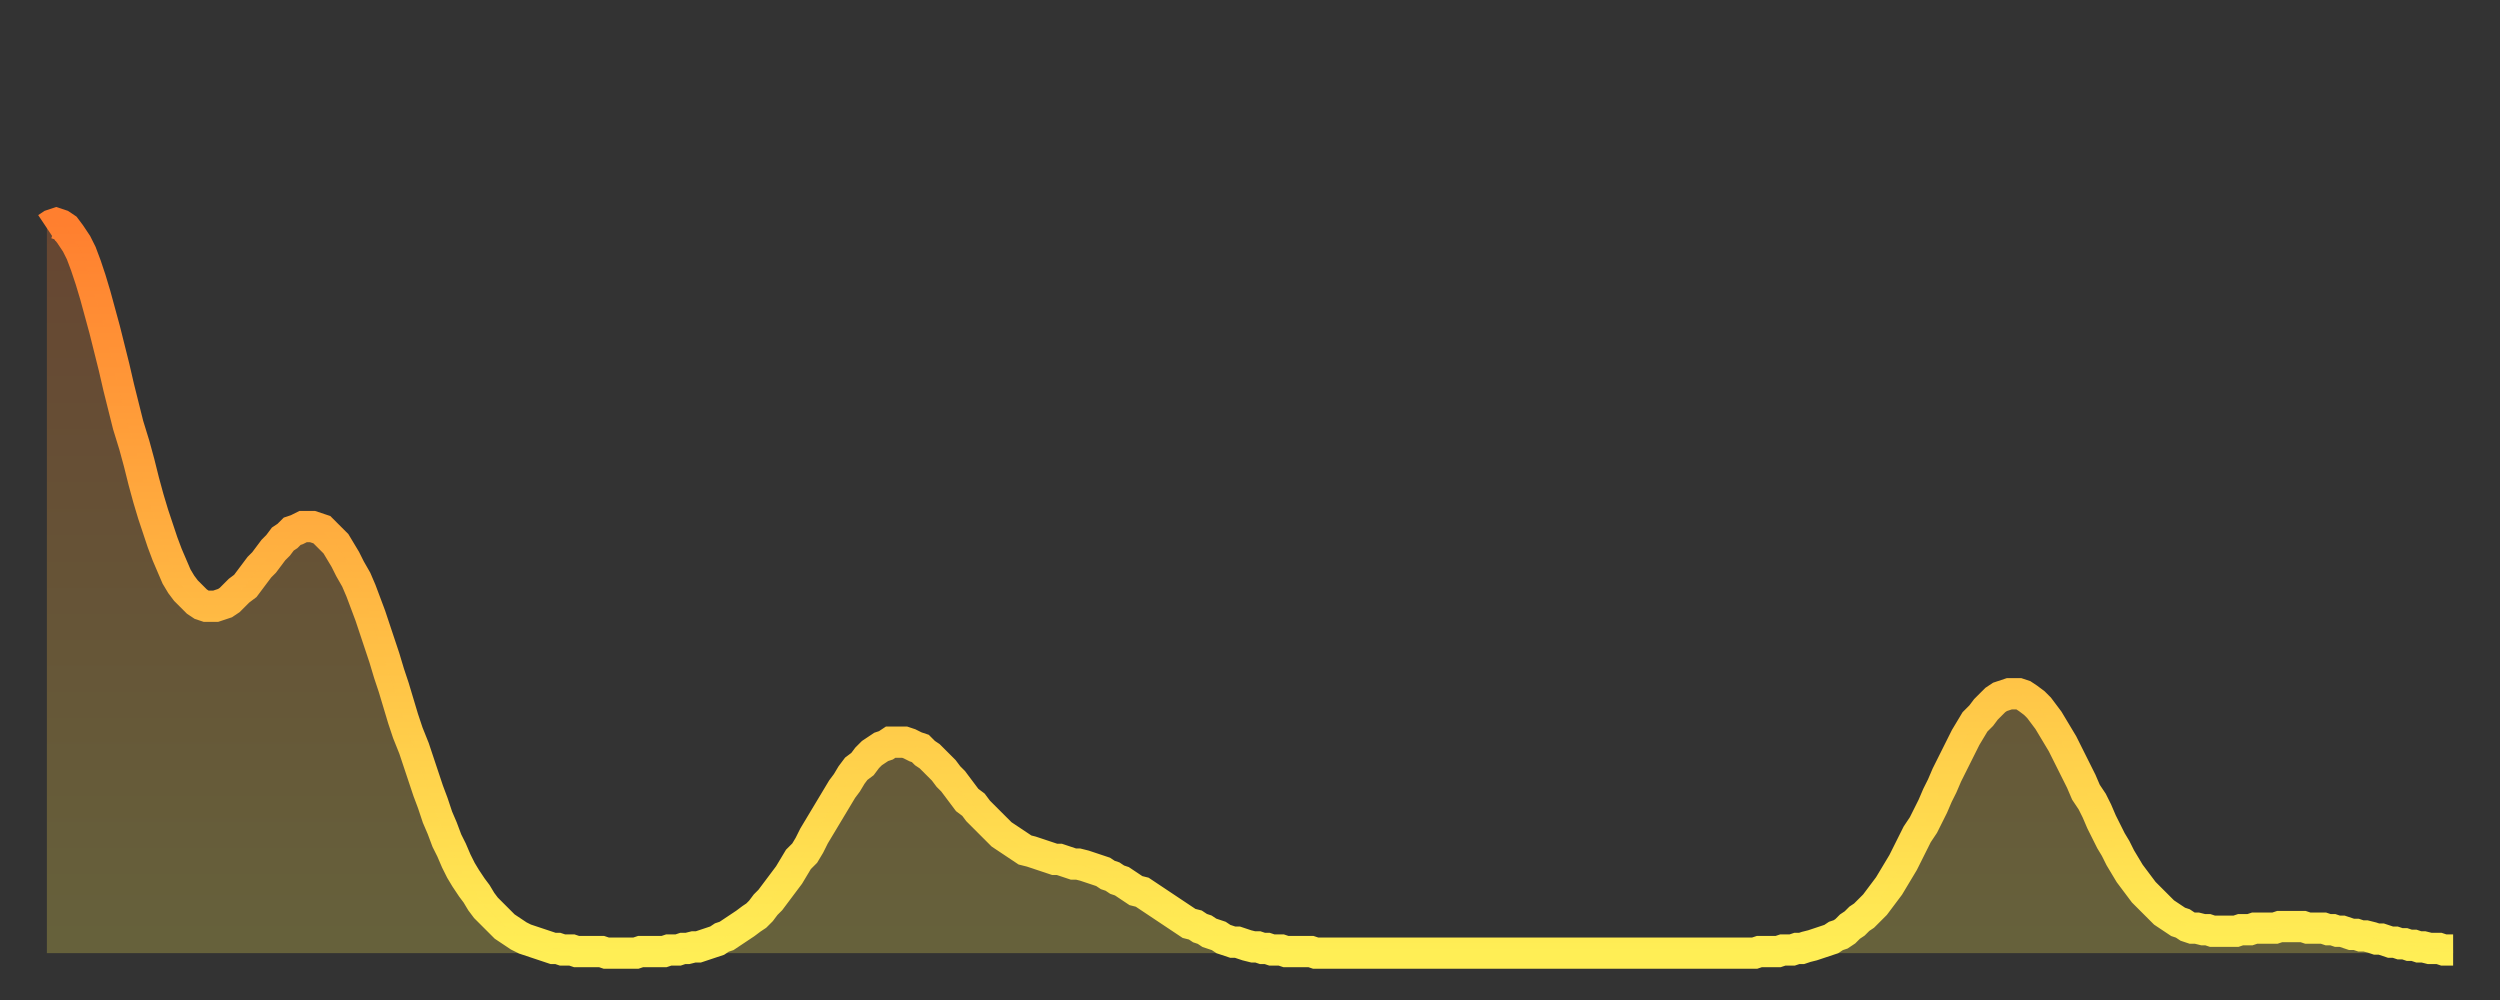 <?xml version="1.0" encoding="utf-8" ?>
<svg baseProfile="full" height="64" version="1.1" width="160" xmlns="http://www.w3.org/2000/svg" xmlns:ev="http://www.w3.org/2001/xml-events" xmlns:xlink="http://www.w3.org/1999/xlink"><rect width="100%" height="100%" fill="#333333" stroke="none"/><defs><linearGradient id="id1004934" x1="0" x2="0" y1="0" y2="1"><stop offset="0%" stop-color="#ff7f2f" /><stop offset="50%" stop-color="#ffb642" /><stop offset="100%" stop-color="#ffee55" /></linearGradient></defs><g transform="translate(3,3)"><g><path d="M 0.0 11.6 0.3 11.4 0.6 11.3 0.9 11.4 1.2 11.6 1.5 12.0 1.9 12.6 2.2 13.2 2.5 14.0 2.8 14.9 3.1 15.9 3.4 17.0 3.7 18.1 4.0 19.3 4.3 20.5 4.6 21.8 4.9 23.0 5.2 24.2 5.6 25.5 5.9 26.6 6.2 27.8 6.5 28.9 6.8 29.9 7.1 30.8 7.4 31.7 7.7 32.5 8.0 33.2 8.3 33.9 8.6 34.4 8.9 34.8 9.3 35.2 9.6 35.5 9.9 35.7 10.2 35.8 10.5 35.8 10.8 35.8 11.1 35.7 11.4 35.6 11.7 35.4 12.0 35.1 12.3 34.8 12.7 34.5 13.0 34.1 13.3 33.7 13.6 33.3 13.9 33.0 14.2 32.6 14.5 32.2 14.8 31.9 15.1 31.5 15.4 31.3 15.7 31.0 16.0 30.9 16.4 30.7 16.7 30.7 17.0 30.7 17.3 30.8 17.6 30.9 17.9 31.2 18.2 31.5 18.5 31.8 18.8 32.3 19.1 32.8 19.4 33.4 19.8 34.1 20.1 34.8 20.4 35.6 20.7 36.4 21.0 37.3 21.3 38.2 21.6 39.1 21.9 40.1 22.2 41.0 22.5 42.0 22.8 43.0 23.1 43.9 23.5 44.9 23.8 45.8 24.1 46.7 24.4 47.6 24.7 48.4 25.0 49.3 25.3 50.0 25.6 50.8 25.9 51.4 26.2 52.1 26.5 52.7 26.8 53.2 27.2 53.8 27.5 54.2 27.8 54.7 28.1 55.1 28.4 55.4 28.7 55.7 29.0 56.0 29.3 56.3 29.6 56.5 29.9 56.7 30.2 56.9 30.6 57.1 30.9 57.2 31.2 57.3 31.5 57.4 31.8 57.5 32.1 57.6 32.4 57.7 32.7 57.7 33.0 57.8 33.3 57.8 33.6 57.8 33.9 57.9 34.3 57.9 34.6 57.9 34.9 57.9 35.2 57.9 35.5 57.9 35.8 58.0 36.1 58.0 36.4 58.0 36.7 58.0 37.0 58.0 37.3 58.0 37.7 58.0 38.0 57.9 38.3 57.9 38.6 57.9 38.9 57.9 39.2 57.9 39.5 57.9 39.8 57.8 40.1 57.8 40.4 57.8 40.7 57.7 41.0 57.7 41.4 57.6 41.7 57.6 42.0 57.5 42.3 57.4 42.6 57.3 42.9 57.2 43.2 57.0 43.5 56.9 43.8 56.7 44.1 56.5 44.4 56.3 44.7 56.1 45.1 55.8 45.4 55.6 45.7 55.3 46.0 54.9 46.3 54.6 46.6 54.2 46.9 53.8 47.2 53.4 47.5 53.0 47.8 52.5 48.1 52.0 48.5 51.6 48.8 51.1 49.1 50.5 49.4 50.0 49.7 49.5 50.0 49.0 50.3 48.5 50.6 48.0 50.9 47.5 51.2 47.1 51.5 46.6 51.8 46.2 52.2 45.9 52.5 45.5 52.8 45.2 53.1 45.0 53.4 44.8 53.7 44.7 54.0 44.5 54.3 44.5 54.6 44.5 54.9 44.5 55.2 44.6 55.6 44.8 55.9 44.9 56.2 45.2 56.5 45.4 56.8 45.7 57.1 46.0 57.4 46.3 57.7 46.7 58.0 47.0 58.3 47.4 58.6 47.8 58.9 48.2 59.3 48.5 59.6 48.9 59.9 49.2 60.2 49.5 60.5 49.8 60.8 50.1 61.1 50.4 61.4 50.6 61.7 50.8 62.0 51.0 62.3 51.2 62.6 51.4 63.0 51.5 63.3 51.6 63.6 51.7 63.9 51.8 64.2 51.9 64.5 52.0 64.8 52.0 65.1 52.1 65.4 52.2 65.7 52.3 66.0 52.3 66.4 52.4 66.7 52.5 67.0 52.6 67.3 52.7 67.6 52.8 67.9 53.0 68.2 53.1 68.5 53.3 68.8 53.4 69.1 53.6 69.4 53.8 69.7 54.0 70.1 54.1 70.4 54.3 70.7 54.5 71.0 54.7 71.3 54.9 71.6 55.1 71.9 55.3 72.2 55.5 72.5 55.7 72.8 55.9 73.1 56.1 73.5 56.2 73.8 56.4 74.1 56.5 74.4 56.7 74.7 56.8 75.0 56.9 75.3 57.1 75.6 57.2 75.9 57.3 76.2 57.3 76.5 57.4 76.8 57.5 77.2 57.6 77.5 57.6 77.8 57.7 78.1 57.7 78.4 57.8 78.7 57.8 79.0 57.8 79.3 57.9 79.6 57.9 79.9 57.9 80.2 57.9 80.5 57.9 80.9 57.9 81.2 58.0 81.5 58.0 81.8 58.0 82.1 58.0 82.4 58.0 82.7 58.0 83.0 58.0 83.3 58.0 83.6 58.0 83.9 58.0 84.3 58.0 84.6 58.0 84.9 58.0 85.2 58.0 85.5 58.0 85.8 58.0 86.1 58.0 86.4 58.0 86.7 58.0 87.0 58.0 87.3 58.0 87.6 58.0 88.0 58.0 88.3 58.0 88.6 58.0 88.9 58.0 89.2 58.0 89.5 58.0 89.8 58.0 90.1 58.0 90.4 58.0 90.7 58.0 91.0 58.0 91.4 58.0 91.7 58.0 92.0 58.0 92.3 58.0 92.6 58.0 92.9 58.0 93.2 58.0 93.5 58.0 93.8 58.0 94.1 58.0 94.4 58.0 94.7 58.0 95.1 58.0 95.4 58.0 95.7 58.0 96.0 58.0 96.3 58.0 96.6 58.0 96.9 58.0 97.2 58.0 97.5 58.0 97.8 58.0 98.1 58.0 98.4 58.0 98.8 58.0 99.1 58.0 99.4 58.0 99.7 58.0 100.0 58.0 100.3 58.0 100.6 58.0 100.9 58.0 101.2 58.0 101.5 58.0 101.8 58.0 102.2 58.0 102.5 58.0 102.8 58.0 103.1 58.0 103.4 58.0 103.7 58.0 104.0 58.0 104.3 58.0 104.6 58.0 104.9 58.0 105.2 58.0 105.5 58.0 105.9 58.0 106.2 58.0 106.5 58.0 106.8 58.0 107.1 58.0 107.4 58.0 107.7 58.0 108.0 58.0 108.3 58.0 108.6 58.0 108.9 58.0 109.3 58.0 109.6 57.9 109.9 57.9 110.2 57.9 110.5 57.9 110.8 57.9 111.1 57.8 111.4 57.8 111.7 57.8 112.0 57.7 112.3 57.7 112.6 57.6 113.0 57.5 113.3 57.4 113.6 57.3 113.9 57.2 114.2 57.1 114.5 56.9 114.8 56.8 115.1 56.6 115.4 56.3 115.7 56.1 116.0 55.8 116.3 55.6 116.7 55.2 117.0 54.9 117.3 54.5 117.6 54.1 117.9 53.7 118.2 53.2 118.5 52.7 118.8 52.2 119.1 51.6 119.4 51.0 119.7 50.4 120.1 49.8 120.4 49.2 120.7 48.6 121.0 47.9 121.3 47.3 121.6 46.6 121.9 46.0 122.2 45.4 122.5 44.8 122.8 44.2 123.1 43.7 123.4 43.2 123.8 42.8 124.1 42.4 124.4 42.1 124.7 41.8 125.0 41.6 125.3 41.5 125.6 41.4 125.9 41.4 126.2 41.4 126.5 41.5 126.8 41.7 127.2 42.0 127.5 42.3 127.8 42.7 128.1 43.1 128.4 43.6 128.7 44.1 129.0 44.6 129.3 45.2 129.6 45.8 129.9 46.4 130.2 47.0 130.5 47.7 130.9 48.3 131.2 48.9 131.5 49.6 131.8 50.2 132.1 50.8 132.4 51.3 132.7 51.9 133.0 52.4 133.3 52.9 133.6 53.3 133.9 53.7 134.2 54.1 134.6 54.5 134.9 54.8 135.2 55.1 135.5 55.4 135.8 55.6 136.1 55.8 136.4 56.0 136.7 56.1 137.0 56.3 137.3 56.4 137.6 56.4 138.0 56.5 138.3 56.5 138.6 56.6 138.9 56.6 139.2 56.6 139.5 56.6 139.8 56.6 140.1 56.6 140.4 56.5 140.7 56.5 141.0 56.5 141.3 56.4 141.7 56.4 142.0 56.4 142.3 56.4 142.6 56.4 142.9 56.3 143.2 56.3 143.5 56.3 143.8 56.3 144.1 56.3 144.4 56.3 144.7 56.4 145.1 56.4 145.4 56.4 145.7 56.4 146.0 56.5 146.3 56.5 146.6 56.6 146.9 56.6 147.2 56.7 147.5 56.8 147.8 56.8 148.1 56.9 148.4 56.9 148.8 57.0 149.1 57.1 149.4 57.1 149.7 57.2 150.0 57.3 150.3 57.3 150.6 57.4 150.9 57.4 151.2 57.5 151.5 57.5 151.8 57.6 152.1 57.6 152.5 57.7 152.8 57.7 153.1 57.7 153.4 57.8 153.7 57.8 154.0 57.8" fill="none" id="graph-curve" opacity="1" stroke="url(#id1004934)" stroke-width="2" /><path d="M 0 58 L 0.0 11.6 0.3 11.4 0.6 11.3 0.9 11.4 1.2 11.6 1.5 12.0 1.9 12.6 2.2 13.2 2.5 14.0 2.8 14.9 3.1 15.9 3.4 17.0 3.7 18.1 4.0 19.3 4.3 20.5 4.6 21.8 4.9 23.0 5.2 24.2 5.6 25.5 5.9 26.6 6.2 27.8 6.5 28.9 6.8 29.9 7.1 30.8 7.4 31.7 7.7 32.5 8.0 33.2 8.3 33.9 8.6 34.4 8.9 34.8 9.3 35.2 9.6 35.5 9.9 35.7 10.2 35.8 10.5 35.8 10.8 35.8 11.1 35.7 11.4 35.6 11.7 35.4 12.0 35.1 12.3 34.8 12.7 34.5 13.0 34.1 13.3 33.7 13.6 33.3 13.9 33.0 14.2 32.6 14.5 32.2 14.8 31.9 15.1 31.5 15.4 31.3 15.7 31.0 16.0 30.9 16.4 30.7 16.7 30.7 17.0 30.7 17.3 30.8 17.6 30.9 17.9 31.2 18.2 31.5 18.5 31.8 18.8 32.3 19.1 32.8 19.4 33.4 19.8 34.1 20.1 34.8 20.4 35.6 20.7 36.4 21.0 37.3 21.3 38.2 21.6 39.1 21.9 40.1 22.2 41.0 22.5 42.0 22.8 43.0 23.1 43.9 23.5 44.9 23.8 45.8 24.1 46.7 24.4 47.6 24.7 48.4 25.0 49.3 25.3 50.0 25.6 50.8 25.9 51.4 26.2 52.1 26.5 52.7 26.8 53.2 27.2 53.8 27.5 54.2 27.8 54.7 28.1 55.1 28.4 55.4 28.7 55.7 29.0 56.0 29.3 56.3 29.6 56.5 29.9 56.7 30.2 56.9 30.6 57.1 30.9 57.2 31.2 57.3 31.5 57.4 31.8 57.5 32.1 57.6 32.4 57.7 32.7 57.7 33.0 57.8 33.3 57.8 33.6 57.8 33.9 57.9 34.3 57.9 34.6 57.9 34.9 57.9 35.2 57.9 35.5 57.9 35.8 58.0 36.1 58.0 36.4 58.0 36.7 58.0 37.0 58.0 37.3 58.0 37.7 58.0 38.0 57.9 38.3 57.9 38.6 57.9 38.9 57.9 39.2 57.9 39.5 57.9 39.8 57.8 40.1 57.8 40.4 57.8 40.7 57.7 41.0 57.7 41.4 57.6 41.7 57.6 42.0 57.5 42.3 57.4 42.6 57.3 42.9 57.2 43.2 57.0 43.5 56.9 43.8 56.7 44.1 56.5 44.4 56.3 44.7 56.1 45.1 55.8 45.4 55.6 45.7 55.3 46.0 54.9 46.3 54.6 46.6 54.2 46.9 53.8 47.2 53.4 47.5 53.0 47.8 52.5 48.1 52.0 48.5 51.6 48.8 51.1 49.1 50.5 49.4 50.0 49.7 49.5 50.0 49.0 50.3 48.5 50.6 48.0 50.9 47.5 51.2 47.1 51.5 46.6 51.8 46.2 52.2 45.9 52.5 45.5 52.8 45.2 53.1 45.0 53.4 44.8 53.7 44.7 54.0 44.5 54.3 44.5 54.6 44.5 54.9 44.5 55.2 44.6 55.6 44.8 55.9 44.9 56.2 45.2 56.5 45.4 56.8 45.7 57.1 46.0 57.4 46.3 57.7 46.7 58.0 47.0 58.3 47.4 58.6 47.8 58.9 48.2 59.3 48.5 59.6 48.9 59.9 49.2 60.2 49.5 60.5 49.8 60.8 50.1 61.1 50.4 61.4 50.6 61.7 50.8 62.0 51.0 62.3 51.2 62.6 51.4 63.0 51.5 63.3 51.6 63.6 51.7 63.9 51.8 64.2 51.9 64.5 52.0 64.8 52.0 65.1 52.1 65.4 52.2 65.7 52.3 66.0 52.3 66.4 52.4 66.7 52.5 67.0 52.6 67.3 52.7 67.6 52.8 67.9 53.0 68.2 53.1 68.5 53.3 68.8 53.4 69.1 53.6 69.4 53.8 69.7 54.0 70.1 54.1 70.4 54.3 70.7 54.5 71.0 54.7 71.3 54.9 71.6 55.1 71.9 55.3 72.2 55.5 72.5 55.7 72.8 55.9 73.1 56.1 73.5 56.2 73.8 56.4 74.1 56.5 74.4 56.7 74.7 56.8 75.0 56.9 75.3 57.1 75.6 57.2 75.9 57.3 76.2 57.3 76.5 57.4 76.8 57.5 77.2 57.6 77.5 57.6 77.8 57.7 78.1 57.7 78.4 57.8 78.7 57.8 79.0 57.8 79.3 57.9 79.6 57.9 79.9 57.9 80.2 57.9 80.5 57.9 80.9 57.9 81.2 58.0 81.5 58.0 81.8 58.0 82.1 58.0 82.4 58.0 82.7 58.0 83.0 58.0 83.3 58.0 83.6 58.0 83.9 58.0 84.3 58.0 84.6 58.0 84.9 58.0 85.2 58.0 85.5 58.0 85.8 58.0 86.1 58.0 86.4 58.0 86.7 58.0 87.0 58.0 87.3 58.0 87.6 58.0 88.0 58.0 88.3 58.0 88.6 58.0 88.9 58.0 89.2 58.0 89.5 58.0 89.8 58.0 90.1 58.0 90.4 58.0 90.7 58.0 91.0 58.0 91.4 58.0 91.7 58.0 92.0 58.0 92.3 58.0 92.6 58.0 92.9 58.0 93.2 58.0 93.5 58.0 93.8 58.0 94.1 58.0 94.4 58.0 94.7 58.0 95.1 58.0 95.4 58.0 95.7 58.0 96.0 58.0 96.3 58.0 96.6 58.0 96.9 58.0 97.2 58.0 97.5 58.0 97.8 58.0 98.1 58.0 98.4 58.0 98.8 58.0 99.1 58.0 99.4 58.0 99.7 58.0 100.0 58.0 100.3 58.0 100.6 58.0 100.9 58.0 101.2 58.0 101.5 58.0 101.8 58.0 102.2 58.0 102.5 58.0 102.8 58.0 103.1 58.0 103.4 58.0 103.7 58.0 104.0 58.0 104.3 58.0 104.6 58.0 104.9 58.0 105.2 58.0 105.5 58.0 105.9 58.0 106.2 58.0 106.5 58.0 106.8 58.0 107.1 58.0 107.4 58.0 107.7 58.0 108.0 58.0 108.3 58.0 108.6 58.0 108.9 58.0 109.3 58.0 109.6 57.9 109.9 57.9 110.2 57.9 110.5 57.9 110.8 57.9 111.1 57.8 111.4 57.8 111.7 57.8 112.0 57.7 112.3 57.7 112.6 57.6 113.0 57.5 113.3 57.4 113.6 57.3 113.9 57.2 114.2 57.1 114.5 56.9 114.8 56.8 115.1 56.6 115.4 56.3 115.7 56.1 116.0 55.8 116.3 55.6 116.7 55.2 117.0 54.9 117.3 54.5 117.6 54.1 117.9 53.7 118.2 53.2 118.5 52.7 118.8 52.2 119.1 51.6 119.4 51.0 119.7 50.4 120.1 49.8 120.4 49.2 120.7 48.6 121.0 47.9 121.3 47.3 121.6 46.6 121.9 46.0 122.2 45.4 122.5 44.8 122.8 44.2 123.1 43.7 123.4 43.2 123.8 42.8 124.1 42.4 124.4 42.1 124.7 41.8 125.0 41.6 125.3 41.5 125.6 41.4 125.9 41.4 126.2 41.4 126.5 41.5 126.8 41.7 127.2 42.0 127.5 42.3 127.8 42.7 128.1 43.1 128.4 43.6 128.7 44.1 129.0 44.6 129.3 45.2 129.6 45.8 129.9 46.4 130.2 47.0 130.5 47.7 130.9 48.3 131.2 48.9 131.5 49.6 131.8 50.2 132.1 50.8 132.4 51.3 132.7 51.9 133.0 52.4 133.3 52.9 133.6 53.3 133.9 53.7 134.2 54.1 134.6 54.5 134.9 54.8 135.2 55.1 135.5 55.4 135.8 55.6 136.1 55.8 136.4 56.0 136.7 56.1 137.0 56.3 137.3 56.4 137.6 56.4 138.0 56.5 138.3 56.5 138.6 56.6 138.9 56.6 139.2 56.6 139.5 56.6 139.8 56.6 140.1 56.6 140.4 56.5 140.7 56.5 141.0 56.5 141.3 56.4 141.7 56.4 142.0 56.4 142.3 56.4 142.6 56.4 142.9 56.3 143.2 56.3 143.5 56.3 143.8 56.3 144.1 56.3 144.4 56.3 144.7 56.4 145.1 56.4 145.4 56.4 145.7 56.4 146.0 56.5 146.3 56.5 146.6 56.6 146.9 56.6 147.2 56.7 147.5 56.8 147.8 56.8 148.1 56.9 148.4 56.9 148.8 57.0 149.1 57.1 149.4 57.1 149.7 57.2 150.0 57.3 150.3 57.3 150.6 57.4 150.9 57.4 151.2 57.5 151.5 57.5 151.8 57.6 152.1 57.6 152.5 57.7 152.8 57.7 153.1 57.7 153.4 57.8 153.7 57.8 154.0 57.8 154 58" fill="url(#id1004934)" fill-opacity=".25" id="graph-shadow" /></g></g></svg>